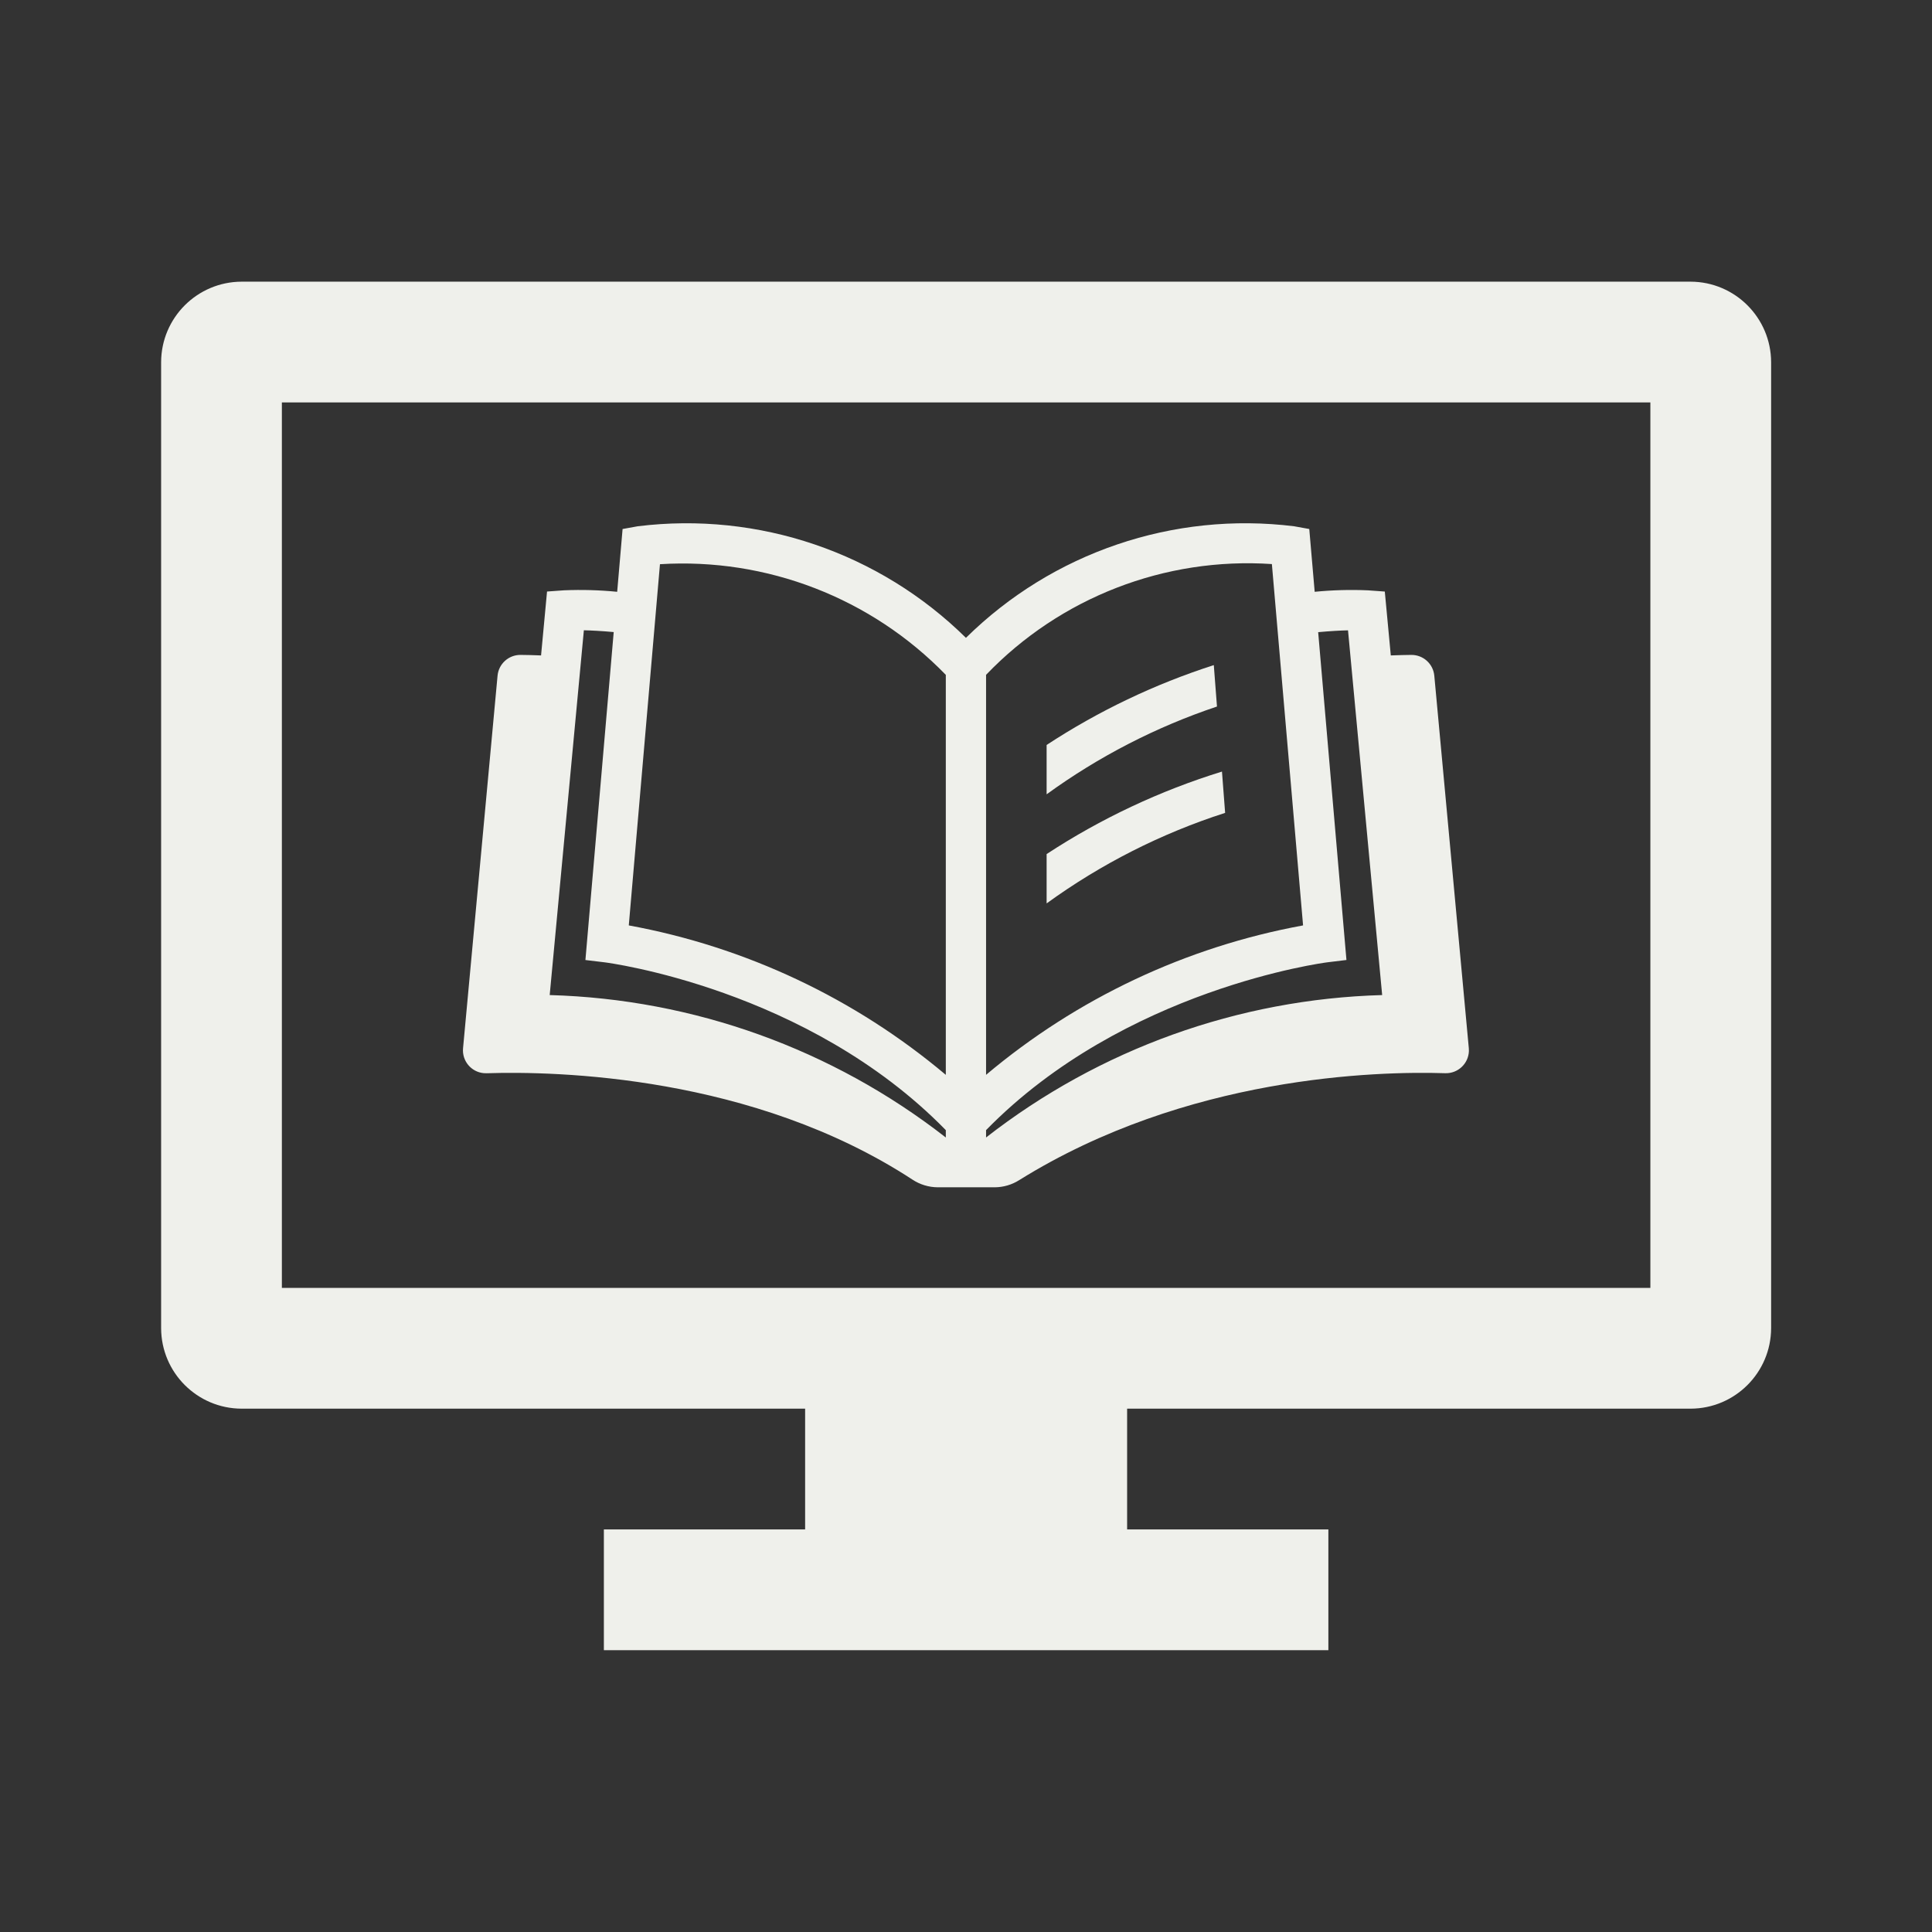<svg width="96" height="96" xmlns="http://www.w3.org/2000/svg" xmlns:xlink="http://www.w3.org/1999/xlink" xml:space="preserve" overflow="hidden"><rect width="100%" height="100%" fill="#333333" stroke="none"/><g transform="translate(-592 -312)"><path d="M676.006 325.996 604.006 325.996C601.799 326.003 600.012 327.79 600.006 329.996L600.006 377.996C600.012 380.203 601.799 381.99 604.006 381.996L632.006 381.996 632.006 387.996 622.006 387.996 622.006 393.996 658.006 393.996 658.006 387.996 648.006 387.996 648.006 381.996 676.006 381.996C678.212 381.99 679.999 380.203 680.006 377.996L680.006 329.996C679.999 327.79 678.212 326.003 676.006 325.996ZM674.006 375.996 606.006 375.996 606.006 331.996 674.006 331.996Z" fill="#EFF0EB"/><path d="M616.177 365.329C619.638 365.218 629.402 365.429 637.336 370.612 637.71 370.86 638.148 370.993 638.597 370.996L641.427 370.996C641.857 370.994 642.278 370.871 642.642 370.641 650.962 365.457 660.423 365.22 663.813 365.327 664.442 365.347 664.968 364.854 664.989 364.226 664.99 364.177 664.989 364.129 664.984 364.081L663.27 345.578C663.217 344.989 662.722 344.539 662.131 344.542 661.846 344.544 661.498 344.553 661.108 344.568L660.81 341.394 659.966 341.333C659.085 341.295 658.203 341.32 657.326 341.406L657.057 338.286 656.304 338.15C650.306 337.408 644.299 339.451 639.997 343.694 635.694 339.451 629.687 337.409 623.689 338.15L622.936 338.286 622.667 341.406C621.79 341.32 620.908 341.295 620.027 341.332L619.182 341.393 618.885 344.568C618.495 344.552 618.147 344.544 617.862 344.542 617.271 344.539 616.776 344.989 616.723 345.578L615.009 364.083C614.949 364.708 615.407 365.264 616.032 365.324 616.081 365.329 616.129 365.33 616.177 365.329ZM640.997 345.532C644.684 341.687 649.884 339.672 655.199 340.028L656.749 357.983C650.942 359.047 645.513 361.606 640.997 365.408ZM640.997 368.155C647.865 361.127 657.843 359.831 657.945 359.818L658.904 359.701 657.499 343.412C658.097 343.357 658.606 343.329 658.982 343.321L660.679 361.444C653.531 361.644 646.635 364.124 640.997 368.521ZM624.793 340.035C630.103 339.705 635.292 341.714 638.997 345.534L638.997 365.409C634.481 361.607 629.051 359.047 623.244 357.983ZM621.012 343.318C621.388 343.326 621.896 343.353 622.495 343.407L621.089 359.703 622.048 359.818C622.15 359.831 632.114 361.109 638.997 368.156L638.997 368.522C633.359 364.124 626.462 361.644 619.314 361.444Z" fill="#EFF0EB"/><path d="M644.006 354.438 644.006 356.89C646.706 354.931 649.7 353.413 652.876 352.391L652.719 350.339C649.637 351.292 646.704 352.671 644.006 354.438Z" fill="#EFF0EB"/><path d="M652.313 345.049C649.378 345.993 646.584 347.327 644.006 349.017L644.006 351.469C646.589 349.592 649.443 348.122 652.471 347.107Z" fill="#EFF0EB"/></g></svg>